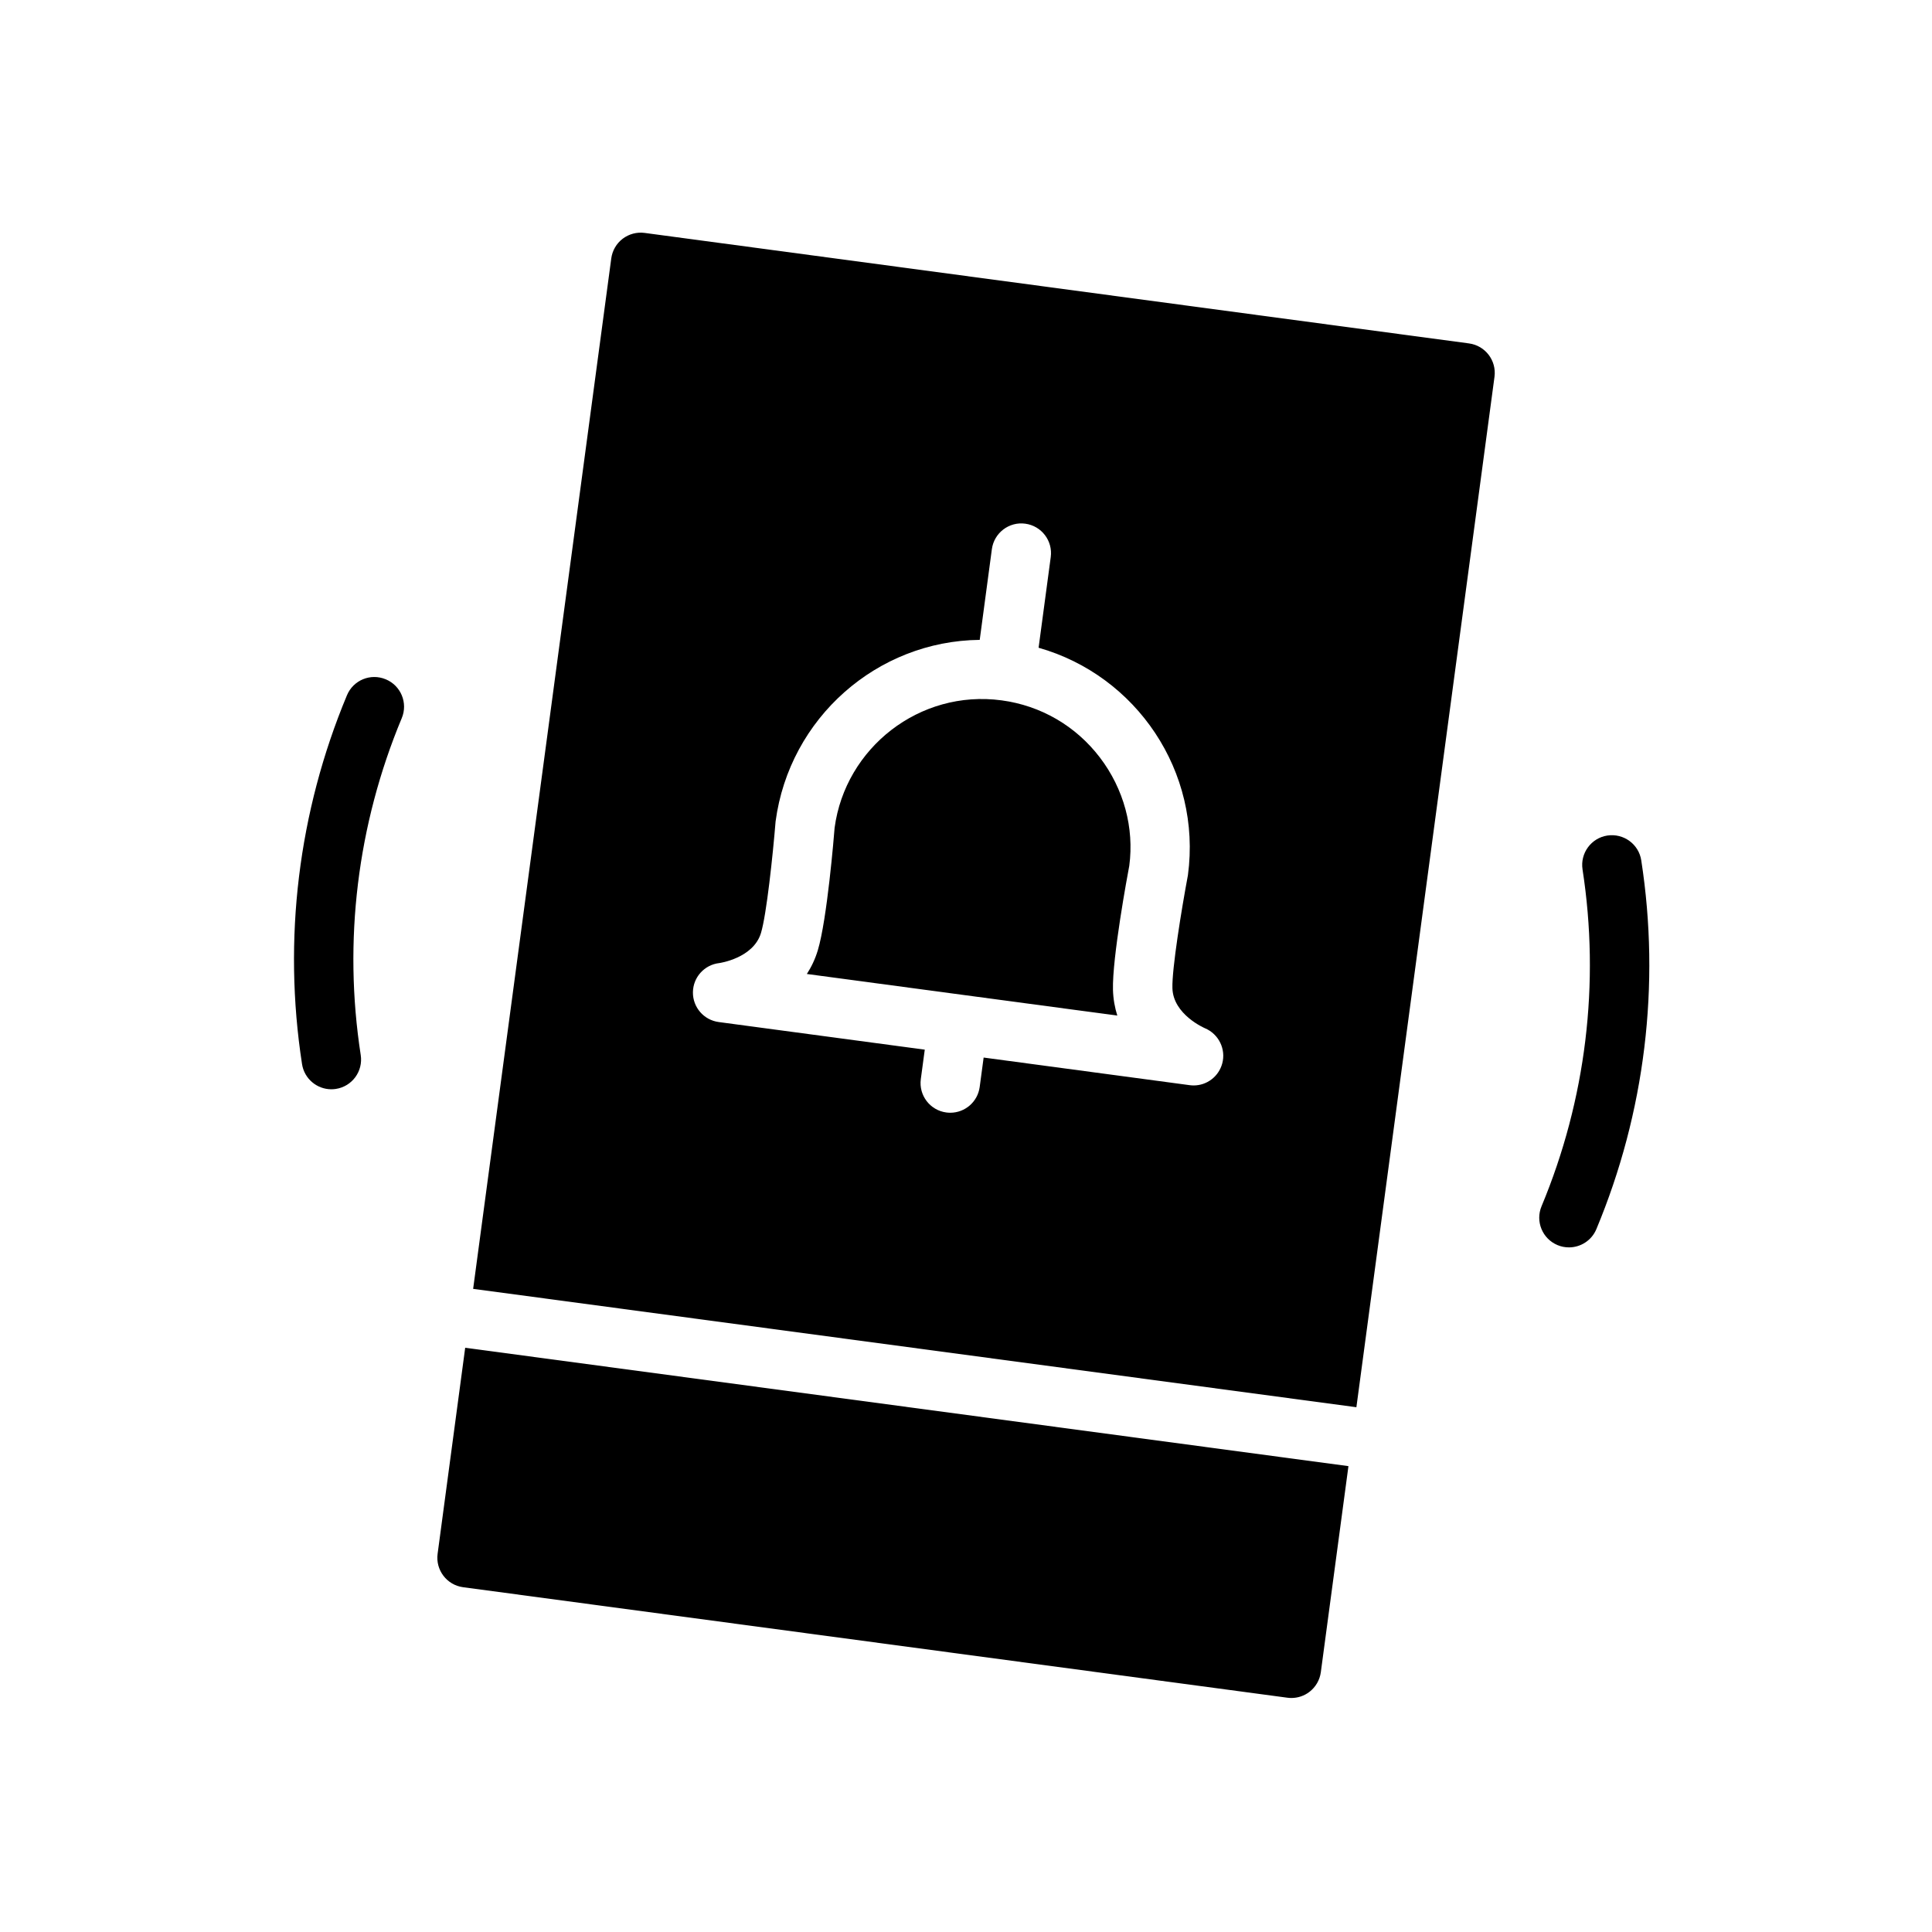 <?xml version="1.0" encoding="UTF-8"?>
<!-- Uploaded to: SVG Repo, www.svgrepo.com, Generator: SVG Repo Mixer Tools -->
<svg fill="#000000" width="800px" height="800px" version="1.1" viewBox="144 144 512 512" xmlns="http://www.w3.org/2000/svg">
 <g>
  <path d="m533.3 235.01-218.46-29.285c-2.062-0.277-4.156 0.285-5.824 1.543-1.66 1.266-2.746 3.141-3.023 5.211l-36.605 273.08 234.07 31.371 36.598-273.08c0.574-4.305-2.449-8.266-6.754-8.84zm-65.395 190.82c-0.938 3.465-4.062 5.824-7.566 5.824-0.348 0-0.691-0.023-1.047-0.07l-54.617-7.32-1.047 7.801c-0.527 3.953-3.914 6.824-7.793 6.824-0.348 0-0.699-0.023-1.055-0.07-4.305-0.574-7.336-4.535-6.754-8.848l1.047-7.801-54.617-7.32c-3.938-0.527-6.863-3.906-6.824-7.879 0.039-3.977 3.031-7.297 6.984-7.746 0.023 0 9.02-1.258 11.051-7.973 1.48-4.894 3.156-20.727 3.871-29.551 3.668-27.48 26.938-47.848 54.098-48.129l3.219-24.035c0.582-4.305 4.543-7.344 8.848-6.754 4.312 0.574 7.336 4.543 6.754 8.848l-3.219 24.027c25.914 7.352 43.258 32.812 39.574 60.27-1.707 9.117-4.258 24.828-4.109 29.945 0.188 7.008 8.535 10.578 8.621 10.621 3.637 1.523 5.613 5.531 4.582 9.336z"/>
  <path d="m409.42 329.6c-21.719-2.922-41.398 12.586-44.242 33.785-0.156 2.094-1.992 24.332-4.449 32.449-0.707 2.348-1.707 4.434-2.906 6.281l41.141 5.512 41.133 5.512c-0.66-2.102-1.078-4.367-1.148-6.816-0.227-8.477 3.848-30.41 4.32-32.883 1.332-10.004-1.418-20.348-7.793-28.703-6.375-8.352-15.633-13.742-26.055-15.137z"/>
  <path d="m259.97 555.78c-0.574 4.305 2.449 8.273 6.754 8.848l218.46 29.285c0.348 0.047 0.699 0.07 1.047 0.07 1.715 0 3.402-0.559 4.769-1.613 1.66-1.266 2.754-3.141 3.031-5.211l7.32-54.617-234.07-31.371z"/>
  <path d="m578.95 372c-0.66-4.297-4.684-7.219-8.988-6.574-4.289 0.66-7.234 4.684-6.574 8.98 4.668 30.172 0.914 61.031-10.863 89.262-1.676 4.016 0.219 8.621 4.234 10.297 0.992 0.418 2.016 0.605 3.031 0.605 3.078 0 6.008-1.82 7.266-4.84 12.895-30.902 17.012-64.699 11.895-97.73z"/>
  <path d="m246.24 324.03c-4.023-1.691-8.629 0.211-10.297 4.234-12.895 30.891-17.004 64.684-11.902 97.73 0.598 3.891 3.953 6.676 7.769 6.676 0.402 0 0.812-0.031 1.211-0.094 4.297-0.66 7.242-4.691 6.574-8.98-4.668-30.18-0.906-61.047 10.871-89.27 1.684-4.016-0.211-8.621-4.227-10.297z"/>
 </g>
</svg>